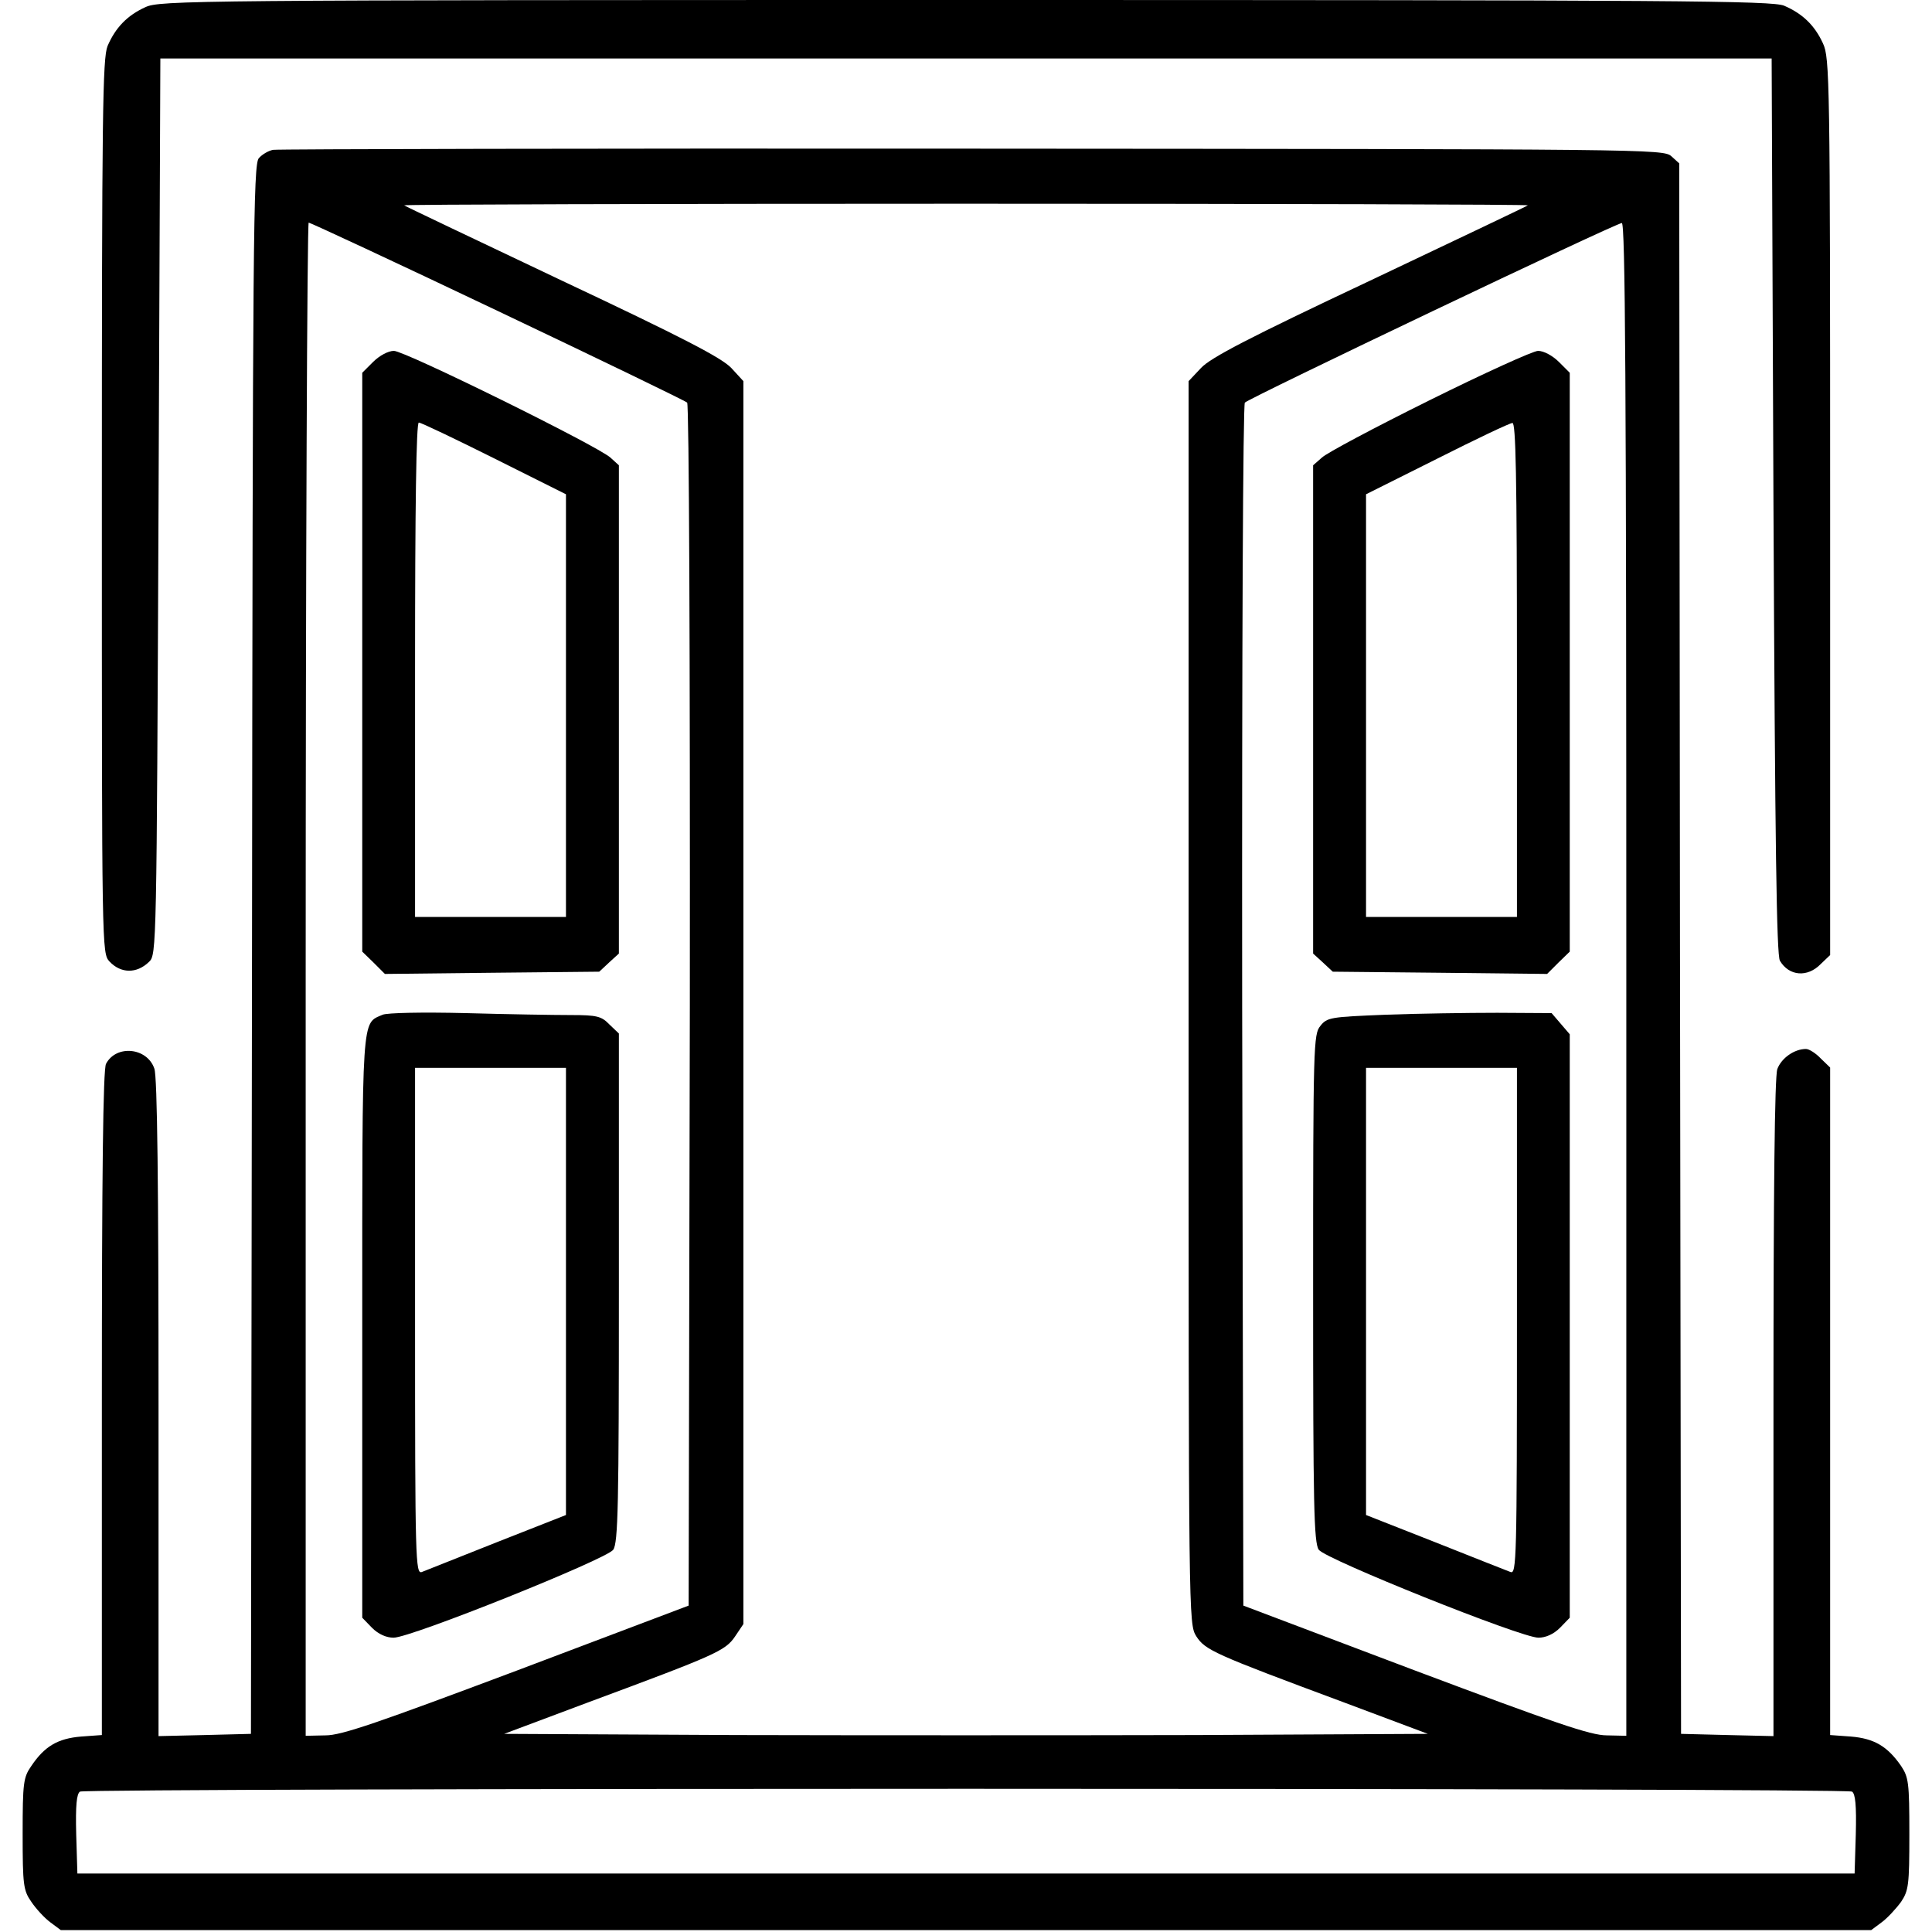 <?xml version="1.0" encoding="UTF-8"?> <svg xmlns="http://www.w3.org/2000/svg" width="18" height="18" viewBox="0 0 18 18" fill="none"> <path d="M1.354 0.067C1.185 0.144 1.076 0.257 1.002 0.429C0.956 0.545 0.949 1.044 0.949 4.721C0.949 8.859 0.949 8.88 1.02 8.958C1.125 9.07 1.273 9.074 1.389 8.961C1.459 8.895 1.459 8.835 1.477 4.718L1.494 0.545H9H16.506L16.523 4.711C16.538 7.903 16.552 8.895 16.583 8.951C16.668 9.095 16.84 9.109 16.963 8.982L17.051 8.898V4.721C17.051 0.735 17.047 0.538 16.984 0.404C16.907 0.236 16.794 0.127 16.622 0.053C16.506 0.007 15.683 9.36711e-06 8.993 9.36711e-06C1.779 9.36711e-06 1.487 0.004 1.354 0.067Z" fill="black"></path> <path d="M2.545 1.396C2.503 1.403 2.443 1.438 2.412 1.473C2.359 1.529 2.355 2.197 2.348 8.845L2.338 16.154L1.909 16.165L1.477 16.175V13.12C1.477 11.05 1.466 10.03 1.438 9.956C1.371 9.759 1.083 9.731 0.988 9.911C0.96 9.956 0.949 10.958 0.949 13.071V16.165L0.756 16.179C0.538 16.197 0.415 16.27 0.292 16.453C0.218 16.559 0.211 16.608 0.211 17.086C0.211 17.564 0.218 17.613 0.292 17.719C0.334 17.782 0.415 17.87 0.468 17.909L0.566 17.982H9H17.434L17.532 17.909C17.585 17.87 17.666 17.782 17.712 17.719C17.782 17.613 17.789 17.564 17.789 17.086C17.789 16.608 17.782 16.559 17.712 16.453C17.585 16.27 17.462 16.197 17.244 16.179L17.051 16.165V13.053V9.946L16.963 9.861C16.917 9.812 16.854 9.773 16.826 9.773C16.717 9.773 16.597 9.858 16.559 9.96C16.534 10.03 16.523 11.078 16.523 13.12V16.175L16.095 16.165L15.662 16.154L15.652 8.838L15.645 1.522L15.571 1.455C15.497 1.389 15.335 1.389 9.056 1.385C5.516 1.382 2.584 1.389 2.545 1.396ZM14.235 1.913C14.228 1.92 13.563 2.236 12.762 2.616C11.637 3.146 11.278 3.333 11.19 3.428L11.074 3.551V9.338C11.074 15.096 11.074 15.128 11.145 15.244C11.229 15.374 11.306 15.409 12.516 15.859L13.303 16.154L11.152 16.165C9.967 16.168 8.033 16.168 6.848 16.165L4.697 16.154L5.484 15.859C6.669 15.419 6.757 15.381 6.848 15.247L6.926 15.131V9.341V3.551L6.813 3.428C6.722 3.333 6.363 3.146 5.238 2.616C4.437 2.236 3.772 1.92 3.765 1.913C3.758 1.905 6.114 1.898 9 1.898C11.886 1.898 14.242 1.905 14.235 1.913ZM4.637 2.897C5.59 3.35 6.384 3.734 6.402 3.751C6.42 3.769 6.43 6.117 6.427 9.373L6.416 14.959L4.816 15.564C3.516 16.052 3.182 16.168 3.034 16.168L2.848 16.172V9.123C2.848 5.245 2.862 2.074 2.876 2.074C2.89 2.074 3.684 2.443 4.637 2.897ZM15.152 9.123V16.172L14.97 16.168C14.818 16.168 14.484 16.052 13.184 15.564L11.584 14.959L11.573 9.373C11.57 5.98 11.581 3.769 11.598 3.751C11.644 3.705 15.05 2.081 15.11 2.078C15.142 2.074 15.152 3.505 15.152 9.123ZM17.255 16.692C17.286 16.713 17.297 16.819 17.29 17.09L17.279 17.455H9H0.721L0.71 17.09C0.703 16.819 0.714 16.713 0.745 16.692C0.805 16.657 17.195 16.657 17.255 16.692Z" fill="black"></path> <path d="M3.477 3.371L3.375 3.473V6.17V8.866L3.48 8.968L3.586 9.074L4.584 9.063L5.583 9.053L5.674 8.968L5.766 8.884V6.609V4.335L5.688 4.264C5.569 4.155 3.772 3.269 3.67 3.269C3.618 3.269 3.537 3.312 3.477 3.371ZM4.605 4.271L5.273 4.605V6.574V8.543H4.57H3.867V6.24C3.867 4.714 3.878 3.937 3.902 3.937C3.923 3.937 4.24 4.089 4.605 4.271Z" fill="black"></path> <path d="M3.565 9.454C3.368 9.541 3.375 9.415 3.375 12.361V15.072L3.466 15.166C3.526 15.226 3.6 15.258 3.667 15.258C3.829 15.258 5.65 14.527 5.713 14.439C5.759 14.375 5.766 14.024 5.766 11.995V9.629L5.678 9.545C5.604 9.468 5.562 9.457 5.319 9.457C5.168 9.457 4.729 9.45 4.342 9.439C3.934 9.429 3.607 9.436 3.565 9.454ZM5.273 12.03V14.115L4.63 14.368C4.279 14.509 3.962 14.632 3.93 14.646C3.871 14.667 3.867 14.541 3.867 12.308V9.949H4.57H5.273V12.03Z" fill="black"></path> <path d="M13.317 3.73C12.807 3.983 12.357 4.222 12.315 4.264L12.234 4.335V6.609V8.884L12.326 8.968L12.417 9.053L13.416 9.063L14.414 9.074L14.52 8.968L14.625 8.866V6.17V3.473L14.523 3.371C14.463 3.312 14.382 3.269 14.33 3.269C14.284 3.269 13.827 3.477 13.317 3.73ZM14.133 6.24V8.543H13.43H12.727V6.574V4.605L13.387 4.275C13.75 4.092 14.066 3.941 14.091 3.941C14.122 3.937 14.133 4.419 14.133 6.24Z" fill="black"></path> <path d="M12.909 9.454C12.396 9.475 12.364 9.478 12.301 9.559C12.238 9.636 12.234 9.731 12.234 12.002C12.234 14.024 12.241 14.375 12.287 14.439C12.35 14.527 14.171 15.258 14.333 15.258C14.4 15.258 14.474 15.226 14.534 15.166L14.625 15.072V12.354V9.636L14.541 9.538L14.456 9.439L13.95 9.436C13.676 9.436 13.205 9.443 12.909 9.454ZM14.133 12.308C14.133 14.541 14.129 14.667 14.073 14.646C14.038 14.632 13.722 14.509 13.37 14.368L12.727 14.115V12.03V9.949H13.43H14.133V12.308Z" fill="black"></path> </svg> 